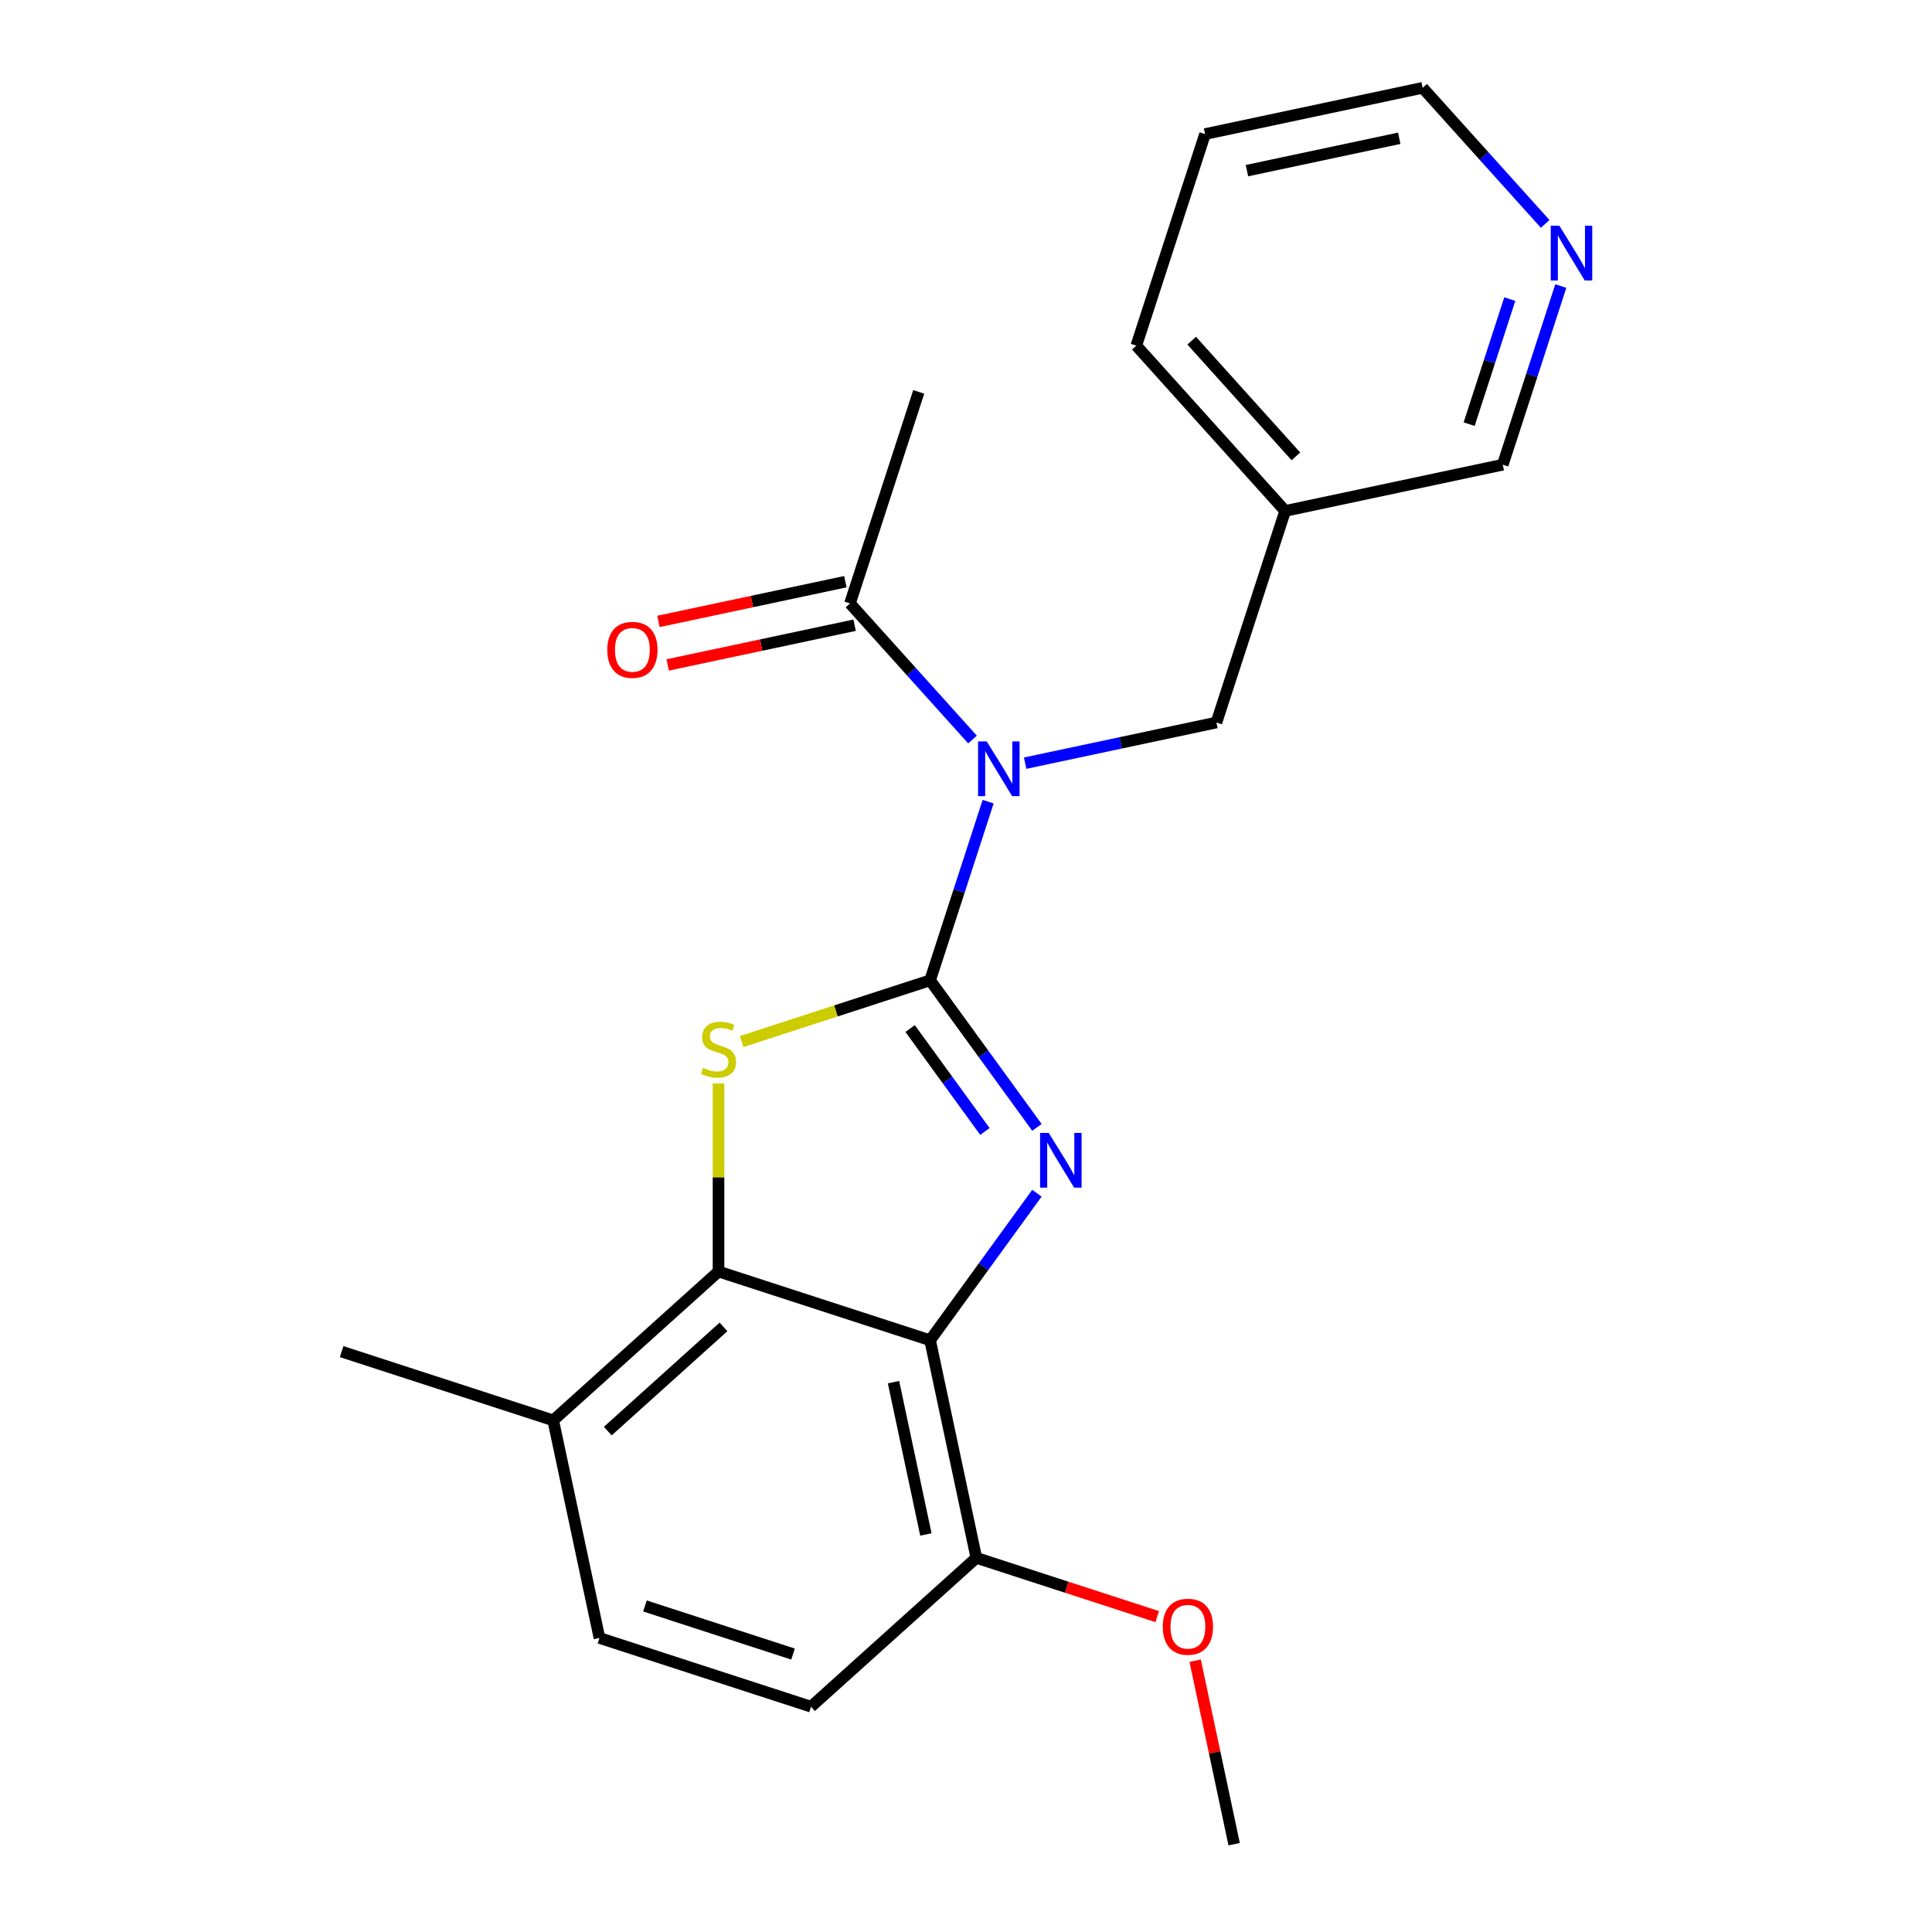 <?xml version='1.0' encoding='iso-8859-1'?>
<svg version='1.1' baseProfile='full'
              xmlns='http://www.w3.org/2000/svg'
                      xmlns:rdkit='http://www.rdkit.org/xml'
                      xmlns:xlink='http://www.w3.org/1999/xlink'
                  xml:space='preserve'
width='1000px' height='1000px' viewBox='0 0 1000 1000'>
<!-- END OF HEADER -->
<rect style='opacity:1.0;fill:#FFFFFF;stroke:none' width='1000' height='1000' x='0' y='0'> </rect>
<path class='bond-0' d='M 481.411,507.415 L 509.061,545.471' style='fill:none;fill-rule:evenodd;stroke:#000000;stroke-width:6px;stroke-linecap:butt;stroke-linejoin:miter;stroke-opacity:1' />
<path class='bond-0' d='M 509.061,545.471 L 536.71,583.527' style='fill:none;fill-rule:evenodd;stroke:#0000FF;stroke-width:6px;stroke-linecap:butt;stroke-linejoin:miter;stroke-opacity:1' />
<path class='bond-0' d='M 471.076,532.367 L 490.431,559.006' style='fill:none;fill-rule:evenodd;stroke:#000000;stroke-width:6px;stroke-linecap:butt;stroke-linejoin:miter;stroke-opacity:1' />
<path class='bond-0' d='M 490.431,559.006 L 509.785,585.646' style='fill:none;fill-rule:evenodd;stroke:#0000FF;stroke-width:6px;stroke-linecap:butt;stroke-linejoin:miter;stroke-opacity:1' />
<path class='bond-1' d='M 481.411,507.415 L 432.638,523.262' style='fill:none;fill-rule:evenodd;stroke:#000000;stroke-width:6px;stroke-linecap:butt;stroke-linejoin:miter;stroke-opacity:1' />
<path class='bond-1' d='M 432.638,523.262 L 383.865,539.109' style='fill:none;fill-rule:evenodd;stroke:#CCCC00;stroke-width:6px;stroke-linecap:butt;stroke-linejoin:miter;stroke-opacity:1' />
<path class='bond-2' d='M 481.411,507.415 L 496.433,461.181' style='fill:none;fill-rule:evenodd;stroke:#000000;stroke-width:6px;stroke-linecap:butt;stroke-linejoin:miter;stroke-opacity:1' />
<path class='bond-2' d='M 496.433,461.181 L 511.456,414.948' style='fill:none;fill-rule:evenodd;stroke:#0000FF;stroke-width:6px;stroke-linecap:butt;stroke-linejoin:miter;stroke-opacity:1' />
<path class='bond-3' d='M 536.71,617.604 L 509.061,655.66' style='fill:none;fill-rule:evenodd;stroke:#0000FF;stroke-width:6px;stroke-linecap:butt;stroke-linejoin:miter;stroke-opacity:1' />
<path class='bond-3' d='M 509.061,655.66 L 481.411,693.716' style='fill:none;fill-rule:evenodd;stroke:#000000;stroke-width:6px;stroke-linecap:butt;stroke-linejoin:miter;stroke-opacity:1' />
<path class='bond-4' d='M 371.906,560.753 L 371.906,609.445' style='fill:none;fill-rule:evenodd;stroke:#CCCC00;stroke-width:6px;stroke-linecap:butt;stroke-linejoin:miter;stroke-opacity:1' />
<path class='bond-4' d='M 371.906,609.445 L 371.906,658.136' style='fill:none;fill-rule:evenodd;stroke:#000000;stroke-width:6px;stroke-linecap:butt;stroke-linejoin:miter;stroke-opacity:1' />
<path class='bond-5' d='M 503.373,382.784 L 471.66,347.564' style='fill:none;fill-rule:evenodd;stroke:#0000FF;stroke-width:6px;stroke-linecap:butt;stroke-linejoin:miter;stroke-opacity:1' />
<path class='bond-5' d='M 471.66,347.564 L 439.948,312.343' style='fill:none;fill-rule:evenodd;stroke:#000000;stroke-width:6px;stroke-linecap:butt;stroke-linejoin:miter;stroke-opacity:1' />
<path class='bond-6' d='M 530.61,395.015 L 580.113,384.492' style='fill:none;fill-rule:evenodd;stroke:#0000FF;stroke-width:6px;stroke-linecap:butt;stroke-linejoin:miter;stroke-opacity:1' />
<path class='bond-6' d='M 580.113,384.492 L 629.616,373.97' style='fill:none;fill-rule:evenodd;stroke:#000000;stroke-width:6px;stroke-linecap:butt;stroke-linejoin:miter;stroke-opacity:1' />
<path class='bond-7' d='M 481.411,693.716 L 505.35,806.341' style='fill:none;fill-rule:evenodd;stroke:#000000;stroke-width:6px;stroke-linecap:butt;stroke-linejoin:miter;stroke-opacity:1' />
<path class='bond-7' d='M 462.477,715.398 L 479.235,794.235' style='fill:none;fill-rule:evenodd;stroke:#000000;stroke-width:6px;stroke-linecap:butt;stroke-linejoin:miter;stroke-opacity:1' />
<path class='bond-22' d='M 481.411,693.716 L 371.906,658.136' style='fill:none;fill-rule:evenodd;stroke:#000000;stroke-width:6px;stroke-linecap:butt;stroke-linejoin:miter;stroke-opacity:1' />
<path class='bond-8' d='M 371.906,658.136 L 286.34,735.18' style='fill:none;fill-rule:evenodd;stroke:#000000;stroke-width:6px;stroke-linecap:butt;stroke-linejoin:miter;stroke-opacity:1' />
<path class='bond-8' d='M 374.48,686.805 L 314.584,740.736' style='fill:none;fill-rule:evenodd;stroke:#000000;stroke-width:6px;stroke-linecap:butt;stroke-linejoin:miter;stroke-opacity:1' />
<path class='bond-9' d='M 437.554,301.081 L 389.181,311.363' style='fill:none;fill-rule:evenodd;stroke:#000000;stroke-width:6px;stroke-linecap:butt;stroke-linejoin:miter;stroke-opacity:1' />
<path class='bond-9' d='M 389.181,311.363 L 340.808,321.645' style='fill:none;fill-rule:evenodd;stroke:#FF0000;stroke-width:6px;stroke-linecap:butt;stroke-linejoin:miter;stroke-opacity:1' />
<path class='bond-9' d='M 442.342,323.606 L 393.969,333.888' style='fill:none;fill-rule:evenodd;stroke:#000000;stroke-width:6px;stroke-linecap:butt;stroke-linejoin:miter;stroke-opacity:1' />
<path class='bond-9' d='M 393.969,333.888 L 345.596,344.17' style='fill:none;fill-rule:evenodd;stroke:#FF0000;stroke-width:6px;stroke-linecap:butt;stroke-linejoin:miter;stroke-opacity:1' />
<path class='bond-16' d='M 439.948,312.343 L 475.528,202.838' style='fill:none;fill-rule:evenodd;stroke:#000000;stroke-width:6px;stroke-linecap:butt;stroke-linejoin:miter;stroke-opacity:1' />
<path class='bond-11' d='M 629.616,373.97 L 665.197,264.465' style='fill:none;fill-rule:evenodd;stroke:#000000;stroke-width:6px;stroke-linecap:butt;stroke-linejoin:miter;stroke-opacity:1' />
<path class='bond-12' d='M 505.35,806.341 L 419.784,883.385' style='fill:none;fill-rule:evenodd;stroke:#000000;stroke-width:6px;stroke-linecap:butt;stroke-linejoin:miter;stroke-opacity:1' />
<path class='bond-14' d='M 505.35,806.341 L 552.164,821.551' style='fill:none;fill-rule:evenodd;stroke:#000000;stroke-width:6px;stroke-linecap:butt;stroke-linejoin:miter;stroke-opacity:1' />
<path class='bond-14' d='M 552.164,821.551 L 598.977,836.762' style='fill:none;fill-rule:evenodd;stroke:#FF0000;stroke-width:6px;stroke-linecap:butt;stroke-linejoin:miter;stroke-opacity:1' />
<path class='bond-13' d='M 286.34,735.18 L 310.279,847.804' style='fill:none;fill-rule:evenodd;stroke:#000000;stroke-width:6px;stroke-linecap:butt;stroke-linejoin:miter;stroke-opacity:1' />
<path class='bond-18' d='M 286.34,735.18 L 176.835,699.599' style='fill:none;fill-rule:evenodd;stroke:#000000;stroke-width:6px;stroke-linecap:butt;stroke-linejoin:miter;stroke-opacity:1' />
<path class='bond-10' d='M 807.865,148.059 L 792.843,194.293' style='fill:none;fill-rule:evenodd;stroke:#0000FF;stroke-width:6px;stroke-linecap:butt;stroke-linejoin:miter;stroke-opacity:1' />
<path class='bond-10' d='M 792.843,194.293 L 777.821,240.526' style='fill:none;fill-rule:evenodd;stroke:#000000;stroke-width:6px;stroke-linecap:butt;stroke-linejoin:miter;stroke-opacity:1' />
<path class='bond-10' d='M 781.458,154.813 L 770.942,187.176' style='fill:none;fill-rule:evenodd;stroke:#0000FF;stroke-width:6px;stroke-linecap:butt;stroke-linejoin:miter;stroke-opacity:1' />
<path class='bond-10' d='M 770.942,187.176 L 760.427,219.54' style='fill:none;fill-rule:evenodd;stroke:#000000;stroke-width:6px;stroke-linecap:butt;stroke-linejoin:miter;stroke-opacity:1' />
<path class='bond-24' d='M 799.783,115.896 L 768.07,80.675' style='fill:none;fill-rule:evenodd;stroke:#0000FF;stroke-width:6px;stroke-linecap:butt;stroke-linejoin:miter;stroke-opacity:1' />
<path class='bond-24' d='M 768.07,80.675 L 736.358,45.455' style='fill:none;fill-rule:evenodd;stroke:#000000;stroke-width:6px;stroke-linecap:butt;stroke-linejoin:miter;stroke-opacity:1' />
<path class='bond-15' d='M 665.197,264.465 L 777.821,240.526' style='fill:none;fill-rule:evenodd;stroke:#000000;stroke-width:6px;stroke-linecap:butt;stroke-linejoin:miter;stroke-opacity:1' />
<path class='bond-19' d='M 665.197,264.465 L 588.153,178.899' style='fill:none;fill-rule:evenodd;stroke:#000000;stroke-width:6px;stroke-linecap:butt;stroke-linejoin:miter;stroke-opacity:1' />
<path class='bond-19' d='M 670.753,236.221 L 616.822,176.325' style='fill:none;fill-rule:evenodd;stroke:#000000;stroke-width:6px;stroke-linecap:butt;stroke-linejoin:miter;stroke-opacity:1' />
<path class='bond-23' d='M 419.784,883.385 L 310.279,847.804' style='fill:none;fill-rule:evenodd;stroke:#000000;stroke-width:6px;stroke-linecap:butt;stroke-linejoin:miter;stroke-opacity:1' />
<path class='bond-23' d='M 410.475,856.147 L 333.821,831.24' style='fill:none;fill-rule:evenodd;stroke:#000000;stroke-width:6px;stroke-linecap:butt;stroke-linejoin:miter;stroke-opacity:1' />
<path class='bond-20' d='M 618.605,859.559 L 628.7,907.052' style='fill:none;fill-rule:evenodd;stroke:#FF0000;stroke-width:6px;stroke-linecap:butt;stroke-linejoin:miter;stroke-opacity:1' />
<path class='bond-20' d='M 628.7,907.052 L 638.795,954.545' style='fill:none;fill-rule:evenodd;stroke:#000000;stroke-width:6px;stroke-linecap:butt;stroke-linejoin:miter;stroke-opacity:1' />
<path class='bond-17' d='M 736.358,45.455 L 623.733,69.394' style='fill:none;fill-rule:evenodd;stroke:#000000;stroke-width:6px;stroke-linecap:butt;stroke-linejoin:miter;stroke-opacity:1' />
<path class='bond-17' d='M 724.252,71.57 L 645.414,88.328' style='fill:none;fill-rule:evenodd;stroke:#000000;stroke-width:6px;stroke-linecap:butt;stroke-linejoin:miter;stroke-opacity:1' />
<path class='bond-21' d='M 588.153,178.899 L 623.733,69.394' style='fill:none;fill-rule:evenodd;stroke:#000000;stroke-width:6px;stroke-linecap:butt;stroke-linejoin:miter;stroke-opacity:1' />
<path  class='atom-1' d='M 542.829 586.405
L 552.109 601.405
Q 553.029 602.885, 554.509 605.565
Q 555.989 608.245, 556.069 608.405
L 556.069 586.405
L 559.829 586.405
L 559.829 614.725
L 555.949 614.725
L 545.989 598.325
Q 544.829 596.405, 543.589 594.205
Q 542.389 592.005, 542.029 591.325
L 542.029 614.725
L 538.349 614.725
L 538.349 586.405
L 542.829 586.405
' fill='#0000FF'/>
<path  class='atom-2' d='M 363.906 552.715
Q 364.226 552.835, 365.546 553.395
Q 366.866 553.955, 368.306 554.315
Q 369.786 554.635, 371.226 554.635
Q 373.906 554.635, 375.466 553.355
Q 377.026 552.035, 377.026 549.755
Q 377.026 548.195, 376.226 547.235
Q 375.466 546.275, 374.266 545.755
Q 373.066 545.235, 371.066 544.635
Q 368.546 543.875, 367.026 543.155
Q 365.546 542.435, 364.466 540.915
Q 363.426 539.395, 363.426 536.835
Q 363.426 533.275, 365.826 531.075
Q 368.266 528.875, 373.066 528.875
Q 376.346 528.875, 380.066 530.435
L 379.146 533.515
Q 375.746 532.115, 373.186 532.115
Q 370.426 532.115, 368.906 533.275
Q 367.386 534.395, 367.426 536.355
Q 367.426 537.875, 368.186 538.795
Q 368.986 539.715, 370.106 540.235
Q 371.266 540.755, 373.186 541.355
Q 375.746 542.155, 377.266 542.955
Q 378.786 543.755, 379.866 545.395
Q 380.986 546.995, 380.986 549.755
Q 380.986 553.675, 378.346 555.795
Q 375.746 557.875, 371.386 557.875
Q 368.866 557.875, 366.946 557.315
Q 365.066 556.795, 362.826 555.875
L 363.906 552.715
' fill='#CCCC00'/>
<path  class='atom-3' d='M 510.732 383.749
L 520.012 398.749
Q 520.932 400.229, 522.412 402.909
Q 523.892 405.589, 523.972 405.749
L 523.972 383.749
L 527.732 383.749
L 527.732 412.069
L 523.852 412.069
L 513.892 395.669
Q 512.732 393.749, 511.492 391.549
Q 510.292 389.349, 509.932 388.669
L 509.932 412.069
L 506.252 412.069
L 506.252 383.749
L 510.732 383.749
' fill='#0000FF'/>
<path  class='atom-10' d='M 314.323 336.362
Q 314.323 329.562, 317.683 325.762
Q 321.043 321.962, 327.323 321.962
Q 333.603 321.962, 336.963 325.762
Q 340.323 329.562, 340.323 336.362
Q 340.323 343.242, 336.923 347.162
Q 333.523 351.042, 327.323 351.042
Q 321.083 351.042, 317.683 347.162
Q 314.323 343.282, 314.323 336.362
M 327.323 347.842
Q 331.643 347.842, 333.963 344.962
Q 336.323 342.042, 336.323 336.362
Q 336.323 330.802, 333.963 328.002
Q 331.643 325.162, 327.323 325.162
Q 323.003 325.162, 320.643 327.962
Q 318.323 330.762, 318.323 336.362
Q 318.323 342.082, 320.643 344.962
Q 323.003 347.842, 327.323 347.842
' fill='#FF0000'/>
<path  class='atom-11' d='M 807.142 116.861
L 816.422 131.861
Q 817.342 133.341, 818.822 136.021
Q 820.302 138.701, 820.382 138.861
L 820.382 116.861
L 824.142 116.861
L 824.142 145.181
L 820.262 145.181
L 810.302 128.781
Q 809.142 126.861, 807.902 124.661
Q 806.702 122.461, 806.342 121.781
L 806.342 145.181
L 802.662 145.181
L 802.662 116.861
L 807.142 116.861
' fill='#0000FF'/>
<path  class='atom-15' d='M 601.856 842.001
Q 601.856 835.201, 605.216 831.401
Q 608.576 827.601, 614.856 827.601
Q 621.136 827.601, 624.496 831.401
Q 627.856 835.201, 627.856 842.001
Q 627.856 848.881, 624.456 852.801
Q 621.056 856.681, 614.856 856.681
Q 608.616 856.681, 605.216 852.801
Q 601.856 848.921, 601.856 842.001
M 614.856 853.481
Q 619.176 853.481, 621.496 850.601
Q 623.856 847.681, 623.856 842.001
Q 623.856 836.441, 621.496 833.641
Q 619.176 830.801, 614.856 830.801
Q 610.536 830.801, 608.176 833.601
Q 605.856 836.401, 605.856 842.001
Q 605.856 847.721, 608.176 850.601
Q 610.536 853.481, 614.856 853.481
' fill='#FF0000'/>
</svg>
